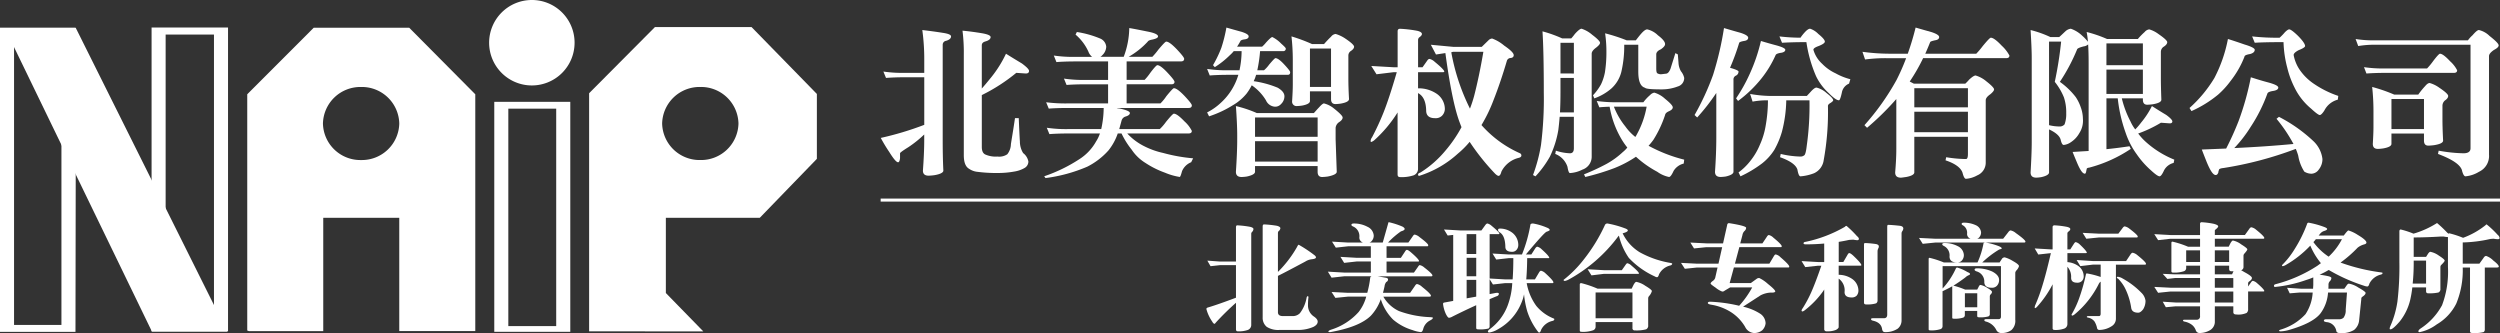 <svg xmlns="http://www.w3.org/2000/svg" width="471.27" height="62.78" viewBox="0 0 471.27 62.78">
  <rect x="0" y="0" width="471.27" height="62.78" fill="#333333" stroke="none"/>
  <g id="logo_D_white" transform="translate(-1288.658 -559.715)">
    <g id="Group_168018" data-name="Group 168018" transform="translate(1288.658 559.715)">
      <g id="Group_168017" data-name="Group 168017" transform="translate(0 5.096)">
        <g id="Group_168016" data-name="Group 168016">
          <path id="Subtraction_1" data-name="Subtraction 1" d="M14.327,57.2H.32L0,57.075V12.546L12.536,0l18,.008,12.45,12.538V57.183H28.656V35.828H14.327V57.2Zm7.132-46.026a7.051,7.051,0,0,0-7.189,6.887,7.049,7.049,0,0,0,7.189,6.883,7.052,7.052,0,0,0,7.2-6.883A7.054,7.054,0,0,0,21.459,11.172Z" transform="translate(46.608 0.129)" fill="#fff"/>
          <path id="Path_98908" data-name="Path 98908" d="M1370.365,619.9V576.547h14.329V619.9Zm2.648-1.077h9.027v-40.99h-9.027v40.99Z" transform="translate(-1277.19 -562.446)" fill="#fff"/>
          <path id="Path_98909" data-name="Path 98909" d="M1302.975,564.4l-.089,57.236h-14.228v-57.35h14.228m-11.58,56.034h8.933V567.065h-8.933v53.256Z" transform="translate(-1288.658 -564.169)" fill="#fff"/>
          <path id="Path_98910" data-name="Path 98910" d="M1313.715,621.537V564.264h14.411v57.273Zm13.091-1.325v0Zm-10.441-1.321h9.111v-53.3h-9.111v53.3Z" transform="translate(-1285.141 -564.173)" fill="#fff"/>
          <path id="Path_98911" data-name="Path 98911" d="M1289.469,564.387h13.392l28.516,57.18h-14.192Z" transform="translate(-1288.544 -564.155)" fill="#fff"/>
          <path id="Subtraction_2" data-name="Subtraction 2" d="M21.526,57.374h0L0,57.365V12.48L12.414,0h18.2L42.934,12.613V24.848L32.175,35.958H14.466V50.142l7.058,7.23ZM20.956,11.3a7.052,7.052,0,0,0-7.19,6.887,7.05,7.05,0,0,0,7.19,6.883,7.052,7.052,0,0,0,7.2-6.883A7.054,7.054,0,0,0,20.956,11.3Z" transform="translate(111.053)" fill="#fff"/>
        </g>
      </g>
      <path id="Path_98914" data-name="Path 98914" d="M1385.623,567.749a8.054,8.054,0,1,1-8.05-8.034A8.041,8.041,0,0,1,1385.623,567.749Z" transform="translate(-1277.31 -559.715)" fill="#fff"/>
    </g>
    <g id="Group_168019" data-name="Group 168019" transform="translate(1454.687 564.912)">
      <path id="Path_98915" data-name="Path 98915" d="M1444.675,565.2c1.048.154,1.6.37,1.6.679,0,.371-.308.647-.924.831a.748.748,0,0,0-.648.739v17.937c0,1.97.031,3.882.123,5.793,0,.369-.585.677-1.693.862a10.093,10.093,0,0,1-1.08.093c-.74,0-1.079-.339-1.079-.956.154-2.1.247-4.038.247-5.793v-1.018a21.3,21.3,0,0,1-2.959,2.374c-1.079.677-1.6,1.047-1.6,1.17v.924c-.062.526-.185.771-.37.771q-.462,0-1.664-1.94a29.316,29.316,0,0,1-1.6-2.65,57.762,57.762,0,0,0,8.2-2.465v-8.968h-3.729c-1.449,0-2.62.06-3.483.123l-.493-1.2a24.418,24.418,0,0,0,3.975.247h3.729v-2.281a40.275,40.275,0,0,0-.369-5.793C1441.869,564.8,1443.135,564.956,1444.675,565.2Zm7.4,11.742v9.768c0,.8.246,1.294.77,1.479a4.829,4.829,0,0,0,2.187.339,2.694,2.694,0,0,0,1.85-.432,3.167,3.167,0,0,0,.679-1.911c.185-1.169.462-2.8.771-4.9h.708c.092,2.094.154,3.575.215,4.374a4.134,4.134,0,0,0,.616,2.218,2.589,2.589,0,0,1,.986,1.6,1.412,1.412,0,0,1-.708,1.2,5.573,5.573,0,0,1-1.942.677,17.166,17.166,0,0,1-3.175.276,27.248,27.248,0,0,1-3.7-.213,3.4,3.4,0,0,1-1.664-.586c-.678-.4-.986-1.265-.986-2.559V569.393a33.314,33.314,0,0,0-.246-4.593c1.017.094,2.25.247,3.729.495,1.048.185,1.57.43,1.57.708,0,.369-.338.645-.985.83-.462.125-.677.373-.677.742v8.134q.739-.833,1.478-1.755a22.091,22.091,0,0,0,3.083-4.809c1.078.678,2.095,1.293,3.02,1.848.862.648,1.325,1.11,1.325,1.388,0,.338-.215.491-.617.491l-1.787-.122A33.135,33.135,0,0,1,1452.071,576.944Z" transform="translate(-1433.026 -564.215)" fill="#fff"/>
      <path id="Path_98916" data-name="Path 98916" d="M1470.657,566.355a1.829,1.829,0,0,1,1.079,1.511,2.277,2.277,0,0,1-.74,1.6,1.076,1.076,0,0,1-.37.307h4.406a15.973,15.973,0,0,0,1.048-5.424c1.419.247,2.589.493,3.513.677,1.263.247,1.91.555,1.91.9,0,.245-.34.43-1.016.584-.523.094-.834.217-.925.4a14.993,14.993,0,0,1-3.606,2.866h4.468a12.815,12.815,0,0,0,1.14-1.356c.832-.984,1.325-1.51,1.479-1.51.432,0,1.079.494,2,1.449.924.984,1.384,1.57,1.384,1.787,0,.338-.214.491-.616.491h-10.23v3.484h3.389a10.113,10.113,0,0,0,1.048-1.294c.74-.986,1.2-1.479,1.356-1.479.4,0,1.048.493,1.911,1.416s1.325,1.511,1.325,1.727c0,.308-.217.463-.586.463h-8.443v3.6h6.378a8.444,8.444,0,0,0,1.109-1.354c.8-.986,1.294-1.51,1.417-1.51.431,0,1.08.492,2,1.447.925.988,1.387,1.57,1.387,1.787,0,.341-.216.494-.616.494h-13.56a1.59,1.59,0,0,0,.523.091c1.294.279,1.974.555,1.974.864,0,.276-.278.493-.771.647a1.1,1.1,0,0,0-.8.8c-.154.586-.308,1.108-.431,1.573h7.643a8.99,8.99,0,0,0,1.17-1.357c.833-1.017,1.326-1.541,1.479-1.541.431,0,1.08.492,2,1.447a6.057,6.057,0,0,1,1.387,1.789c0,.338-.216.492-.616.492h-11.557a11.051,11.051,0,0,0,3.267,2.435,14.7,14.7,0,0,0,3.483,1.234,31.561,31.561,0,0,0,5.67,1.016l-.37.739a3.108,3.108,0,0,0-1.725,1.695c-.185.709-.34,1.079-.431,1.079a12,12,0,0,1-2.775-.8,17.277,17.277,0,0,1-3.7-1.85,8.366,8.366,0,0,1-2.587-2.5,15.321,15.321,0,0,1-1.911-3.052h-.708a10.564,10.564,0,0,1-1.757,3.206,13.467,13.467,0,0,1-3.975,3.052,29.262,29.262,0,0,1-7.889,2.155l-.245-.339a29.237,29.237,0,0,0,6.594-3.2,9.388,9.388,0,0,0,3.2-3.39,6.5,6.5,0,0,0,.709-1.479h-5.794c-1.787,0-3.019.063-3.728.123l-.494-1.2a24.621,24.621,0,0,0,4.221.247h6.041a18.628,18.628,0,0,0,.463-3.976h-6.626c-1.786,0-3.02.06-3.729.123l-.492-1.2a28.855,28.855,0,0,0,4.22.216h7.458v-3.6h-4.1c-1.755,0-2.989.06-3.728.123l-.493-1.2a24.822,24.822,0,0,0,4.22.247h4.1v-3.484h-6.01c-1.787,0-3.019.063-3.728.125l-.494-1.234a24.641,24.641,0,0,0,4.222.246h2.991a2.29,2.29,0,0,1-.68-.955,9.112,9.112,0,0,0-2.435-3.236l.247-.493A18.744,18.744,0,0,1,1470.657,566.355Z" transform="translate(-1429.232 -564.261)" fill="#fff"/>
      <path id="Path_98917" data-name="Path 98917" d="M1493.48,565.074c.862.278,1.325.554,1.325.863s-.248.493-.74.555-.739.185-.8.307a10.9,10.9,0,0,1-.647,1.079h4.715a5.686,5.686,0,0,0,.739-.771c.616-.677,1.017-1.047,1.2-1.047a6.051,6.051,0,0,1,1.664,1.232c.554.494.865.8.865.924a.441.441,0,0,1-.495.495h-4.345a26.85,26.85,0,0,1-.525,3.606h1.265a5.9,5.9,0,0,0,.956-1.049c.677-.8,1.079-1.232,1.2-1.232q.556,0,1.664,1.2c.74.8,1.109,1.265,1.109,1.449,0,.339-.154.493-.461.493h-5.948c-.092.247-.155.463-.217.648-.092.214-.185.4-.245.555a18.548,18.548,0,0,1,4.529,1.231c.831.492,1.264,1.017,1.264,1.632a2.026,2.026,0,0,1-.648,1.451,1.451,1.451,0,0,1-1.14.493,1.978,1.978,0,0,1-1.695-1.2,9.13,9.13,0,0,0-2.681-2.833,10.331,10.331,0,0,1-.954,1.538,9.406,9.406,0,0,1-2.559,2.189,20.408,20.408,0,0,1-4.528,2.124l-.372-.739a11,11,0,0,0,2.59-1.818,11.55,11.55,0,0,0,3.3-5.27H1491.2c-1.756,0-2.989.063-3.729.123l-.494-1.233a24.747,24.747,0,0,0,4.223.247h1.879a17.648,17.648,0,0,0,.4-3.606H1492a6.115,6.115,0,0,1-.74.771,16.281,16.281,0,0,1-2.835,2.25l-.339-.371a22.123,22.123,0,0,0,1.57-3.267,27.373,27.373,0,0,0,.956-3.821C1491.6,564.55,1492.556,564.826,1493.48,565.074Zm2.866,15.316H1507.1c.34-.37.647-.739.956-1.049.431-.492.77-.771.954-.771a4.872,4.872,0,0,1,1.879.956c1.08.864,1.634,1.42,1.634,1.7q0,.464-.74.924a1.482,1.482,0,0,0-.584,1.018v2.155l.214,6.134c0,.371-.585.677-1.695.894a9.515,9.515,0,0,1-1.048.091c-.586,0-.862-.339-.862-.985v-1.08h-11.8v1.08c0,.371-.525.677-1.539.894a8.754,8.754,0,0,1-.986.091c-.74,0-1.079-.339-1.079-.985.154-2.311.246-4.345.246-6.134v-.708c0-1.51-.092-3.358-.246-5.545A21.992,21.992,0,0,1,1496.346,580.39Zm11.464,4.468v-3.637h-11.8v3.637Zm0,4.685v-3.853h-11.8v3.853Zm-1.049-22.157h2.25c.463-.523.894-.986,1.325-1.388a1.266,1.266,0,0,1,.864-.523,6.57,6.57,0,0,1,1.817.862c1.109.741,1.664,1.265,1.664,1.542s-.216.554-.647.832a1.023,1.023,0,0,0-.431.831v4.345c0,.956.031,2.25.123,3.853,0,.4-.523.677-1.541.862a8.608,8.608,0,0,1-.985.093c-.586,0-.864-.31-.864-.956v-1.45h-3.974v1.82c0,.4-.494.677-1.449.862a7.705,7.705,0,0,1-.956.094.838.838,0,0,1-.955-.956c.063-1.049.125-2.1.125-3.143v-4.686a40.133,40.133,0,0,0-.248-4.344A31.805,31.805,0,0,1,1506.761,567.385Zm3.575,8.074v-7.243h-3.974v7.243Z" transform="translate(-1425.454 -564.272)" fill="#fff"/>
      <path id="Path_98918" data-name="Path 98918" d="M1514.128,571.484l4.215.241h.753v-6.773c0-.322.152-.481.452-.481a23.617,23.617,0,0,1,3.281.39c.561.143.843.342.843.6,0,.2-.181.421-.542.661a.732.732,0,0,0-.18.542v5.057h.843l.872-1.234c.141-.22.291-.332.452-.332a2.164,2.164,0,0,1,.965.542q1.8,1.476,1.805,1.837c0,.08-.081.12-.241.12h-4.7v3.04h.091a6.08,6.08,0,0,1,3.461,1.054,3.522,3.522,0,0,1,1.5,2.8,1.86,1.86,0,0,1-.542,1.323,1.682,1.682,0,0,1-1.294.453q-1.686,0-1.687-1.446-.06-2.525-1.534-3.281v14.268a1.3,1.3,0,0,1-.843,1.236,7.126,7.126,0,0,1-2.559.329c-.3,0-.452-.169-.452-.512V580.244a24.447,24.447,0,0,1-4.425,5.267,1.889,1.889,0,0,1-.543.3q-.06,0-.12-.12a1.244,1.244,0,0,1,.271-.753,49.226,49.226,0,0,0,2.136-4.606q1.086-2.71,2.529-7.676h-.6l-3.221.392Zm11.228-4,4.185.392h5.418l1.264-1.234a1.059,1.059,0,0,1,.693-.332,7.535,7.535,0,0,1,2.258,1.325q1.8,1.233,1.805,1.806c0,.32-.2.5-.6.542a.744.744,0,0,0-.692.54q-1.2,4.066-2.528,7.435a28.647,28.647,0,0,1-2.258,4.666,21.013,21.013,0,0,0,7.224,5.3.463.463,0,0,1,.3.421q0,.332-.481.453a4.963,4.963,0,0,0-3.281,2.587q-.21.813-.542.813c-.141,0-.351-.131-.632-.391a43.1,43.1,0,0,1-4.817-6.021,16.5,16.5,0,0,1-2.228,2.227,19.385,19.385,0,0,1-7.283,4.185c-.141,0-.211-.089-.211-.271,0-.14.151-.26.452-.36a19.689,19.689,0,0,0,4.727-4.154,25.018,25.018,0,0,0,3.008-4.395c-.1-.239-.19-.472-.27-.692q-1.475-3.732-2.77-13.275l-1.774.273Zm3.853,1.415a39.414,39.414,0,0,0,3.522,10.626q.452-1.174.782-2.376.963-3.736,1.746-8.338h-5.719Z" transform="translate(-1421.66 -564.244)" fill="#fff"/>
      <path id="Path_98919" data-name="Path 98919" d="M1546.334,566.281h1.725a9.3,9.3,0,0,0,.68-.834c.585-.648,1.015-.986,1.262-.986a5.768,5.768,0,0,1,2,1.14c.986.739,1.48,1.262,1.48,1.51s-.246.523-.709.893c-.585.432-.862.8-.862,1.172v19.506a2.567,2.567,0,0,1-1.757,2.343,5.847,5.847,0,0,1-2.341.645c-.185,0-.34-.4-.463-1.169a3.907,3.907,0,0,0-2.311-2.435l.124-.617a9.386,9.386,0,0,0,2.65.493c.493,0,.739-.308.739-.956v-5.916h-2.681c-.063.862-.154,1.7-.247,2.467a18.578,18.578,0,0,1-1.6,5.053,18.856,18.856,0,0,1-2.713,3.7l-.461-.246a30.337,30.337,0,0,0,1.51-5.7,69.244,69.244,0,0,0,.524-9.831c0-5.361-.092-9.214-.248-11.554A24.154,24.154,0,0,1,1546.334,566.281Zm2.219,13.958v-6.5h-2.527v2.772c0,1.357-.032,2.589-.091,3.729Zm0-7.335v-5.793h-2.527V572.9Zm8.043,5.424h5.054a7.976,7.976,0,0,1,1.262-1.354,1.457,1.457,0,0,1,.8-.464,5.069,5.069,0,0,1,2,1.14c.987.8,1.48,1.326,1.48,1.633s-.277.554-.8.771c-.4.185-.617.432-.648.678a21.369,21.369,0,0,1-2.187,4.653,12.07,12.07,0,0,1-.925,1.14,28.235,28.235,0,0,0,6.718,2.619l-.092.74a3.073,3.073,0,0,0-1.91,1.388c-.34.739-.617,1.138-.864,1.138a5.822,5.822,0,0,1-2.218-.985,19.448,19.448,0,0,1-3.944-2.772c-.062-.032-.062-.063-.062-.063a21.183,21.183,0,0,1-4.1,2.156,44.121,44.121,0,0,1-5.454,1.664l-.246-.493a41.5,41.5,0,0,0,4.191-1.942,15.308,15.308,0,0,0,3.113-2.25,5.657,5.657,0,0,0,.862-.862,13.552,13.552,0,0,1-1.232-1.817,17.861,17.861,0,0,1-2.1-5.886c-.8.031-1.448.062-1.942.122l-.491-1.2A26.093,26.093,0,0,0,1556.6,578.328Zm1.911-11.677h1.725c.4-.526.74-.956,1.016-1.265.464-.523.834-.8,1.14-.8a4.218,4.218,0,0,1,2,1.11c.894.677,1.356,1.232,1.356,1.664,0,.308-.277.617-.8.986-.585.245-.862.586-.862.956v2.648c0,.495.062.8.185.9a1.266,1.266,0,0,0,.832.185l.77-.093q.554,0,.925-1.016c.215-.71.525-1.666.894-2.867l.462.248.123,1.539a3.571,3.571,0,0,0,.462,1.634,2.963,2.963,0,0,1,.617,1.263,1.651,1.651,0,0,1-1.2,1.6,8.383,8.383,0,0,1-3.051.554c-1.911,0-2.959-.091-3.145-.307-.862-.247-1.262-1.263-1.262-3.052v-5.054h-2.65a21.231,21.231,0,0,1-.555,5.148,6.292,6.292,0,0,1-1.817,3.052,9.975,9.975,0,0,1-3.268,1.909l-.245-.584a10.23,10.23,0,0,0,1.51-2.065,9.365,9.365,0,0,0,.739-2.281,24.412,24.412,0,0,0,.277-3.728,23.8,23.8,0,0,0-.245-3.606A32.983,32.983,0,0,1,1558.507,566.65Zm-.248,16.239a9.467,9.467,0,0,0,1.881,1.974,4.663,4.663,0,0,0,.308-.526,16.922,16.922,0,0,0,1.819-5.176H1556.1A13.7,13.7,0,0,0,1558.26,582.889Z" transform="translate(-1417.893 -564.245)" fill="#fff"/>
      <path id="Path_98920" data-name="Path 98920" d="M1576.214,565.247c.956.309,1.448.617,1.448.924,0,.339-.276.555-.8.617-.525.091-.833.217-.894.339a43.2,43.2,0,0,1-1.727,4.715c.216.063.432.122.617.185.648.217.986.4.986.523a.85.85,0,0,1-.554.8.79.79,0,0,0-.4.771v17.319c0,.371-.493.677-1.447.894a8.412,8.412,0,0,1-.956.091c-.74,0-1.079-.339-1.079-.985.154-2.188.245-4.376.245-6.595v-8.258a39.1,39.1,0,0,1-3.606,4.622l-.491-.462a48.25,48.25,0,0,0,3.482-7.55,59.92,59.92,0,0,0,2.065-8.845C1574.15,564.661,1575.2,564.971,1576.214,565.247Zm6.781,2.374q1.663.46,1.664.83c0,.308-.339.523-.956.586-.493.094-.771.216-.863.4a20.223,20.223,0,0,1-2.743,4.5,23.546,23.546,0,0,1-4.346,4.16l-.369-.494a30.321,30.321,0,0,0,2.619-4.713,32.42,32.42,0,0,0,2.064-6.1C1581.175,567.126,1582.161,567.4,1582.994,567.621Zm-1.479,9.521h7.209c.31-.338.586-.617.8-.864.432-.461.771-.707,1.017-.707a4.422,4.422,0,0,1,1.879,1.017c.832.645,1.265,1.11,1.265,1.386,0,.124-.185.278-.494.494-.34.186-.494.371-.494.586a50.664,50.664,0,0,1-.8,10.2,3.152,3.152,0,0,1-1.817,2.465,8.986,8.986,0,0,1-2.558.585c-.246,0-.431-.432-.585-1.294-.309-.893-1.388-1.632-3.267-2.312l.123-.615a17.477,17.477,0,0,0,3.729.493,1.053,1.053,0,0,0,.677-.217c.185-.062.369-.645.494-1.757a54.417,54.417,0,0,0,.524-8.628h-4.377a24.869,24.869,0,0,1-.833,5.98,16.128,16.128,0,0,1-1.416,3.358,10.153,10.153,0,0,1-2.312,2.557,22.057,22.057,0,0,1-4.068,2.435l-.369-.739a11.093,11.093,0,0,0,2.219-2.156,12.515,12.515,0,0,0,1.817-3.082,14.3,14.3,0,0,0,1.049-3.39,28.165,28.165,0,0,0,.462-4.962,14.483,14.483,0,0,0-2.9.247l-.463-1.448A23.329,23.329,0,0,0,1581.515,577.142Zm6.008-10.971a8.6,8.6,0,0,1,.8-1.015c.4-.432.739-.68,1.016-.68a3.854,3.854,0,0,1,1.542.986c.8.649,1.232,1.14,1.232,1.448,0,.247-.4.526-1.171.832-.677.247-.985.461-.985.708a5.675,5.675,0,0,0,1.664,2.651,8.36,8.36,0,0,0,2.527,1.788,11.451,11.451,0,0,0,2.774,1.109l-.247.83a2.243,2.243,0,0,0-1.357,1.695c-.215.988-.4,1.448-.554,1.448-.37,0-1.017-.43-1.911-1.355a10.229,10.229,0,0,1-2.4-3.2,25.318,25.318,0,0,1-1.818-6.41c-2.127,0-3.668.062-4.592.122l-.493-1.2A35.344,35.344,0,0,0,1587.524,566.171Z" transform="translate(-1414.145 -564.261)" fill="#fff"/>
      <path id="Path_98921" data-name="Path 98921" d="M1600.368,569.2h3.481a51.434,51.434,0,0,0,1.48-4.931c1.048.309,2.034.585,3.019.863.925.308,1.418.617,1.418.925,0,.339-.278.554-.8.617-.523.122-.831.213-.893.339-.309.77-.617,1.51-.925,2.187h9.614a15.321,15.321,0,0,0,1.2-1.417c.863-1.048,1.388-1.6,1.54-1.6.432,0,1.14.523,2.065,1.511a7,7,0,0,1,1.447,1.849c0,.34-.214.494-.616.494h-15.654a34.615,34.615,0,0,1-2.527,4.406l.77.4h9.707a7.293,7.293,0,0,0,.71-.739c.554-.523.985-.8,1.232-.8a5.487,5.487,0,0,1,2.034,1.108c.955.742,1.448,1.266,1.448,1.51s-.246.526-.678.9c-.616.429-.893.8-.893,1.169v11.8a2.59,2.59,0,0,1-1.6,2.341,5.063,5.063,0,0,1-2.127.649c-.247,0-.462-.4-.647-1.14-.309-.925-1.357-1.727-3.205-2.343l.123-.586a23.865,23.865,0,0,0,3.729.341c.247,0,.37-.31.37-.956v-3.236h-10.107v6.718c0,.37-.525.677-1.542.862-.462.062-.8.124-.987.124-.739,0-1.078-.339-1.078-.986.122-1.479.215-2.927.215-4.437v-9.4a51.353,51.353,0,0,1-5.517,5.424l-.491-.495a46.287,46.287,0,0,0,6.039-8.5,39.546,39.546,0,0,0,1.818-4.129H1599.9a29.5,29.5,0,0,0-4.1.245l-.492-1.447A38.272,38.272,0,0,0,1600.368,569.2Zm14.822,10.107v-3.6h-10.107v3.6Zm0,4.683v-3.85h-10.107v3.85Z" transform="translate(-1410.249 -564.272)" fill="#fff"/>
      <path id="Path_98922" data-name="Path 98922" d="M1632.838,565.786a7.961,7.961,0,0,1,1.079,1.14,18.2,18.2,0,0,0-.247-1.848,24.044,24.044,0,0,1,3.853,1.325h5.793a13.142,13.142,0,0,1,1.294-1.325,1.329,1.329,0,0,1,.862-.493,5.433,5.433,0,0,1,1.757.893c1.078.74,1.632,1.263,1.632,1.511,0,.307-.245.617-.708.893a1.172,1.172,0,0,0-.491.925v5.053q0,1.48.091,3.976c0,.4-.523.676-1.571.861a9.769,9.769,0,0,1-1.079.093c-.556,0-.831-.307-.831-.954v-.247H1640.3a18.864,18.864,0,0,0,1.632,4.345,7.186,7.186,0,0,0,.9,1.51,12.208,12.208,0,0,0,1.109-1.293,15.927,15.927,0,0,0,2.034-3.112q1.434.922,2.681,1.664c.77.555,1.17.986,1.17,1.232s-.185.369-.491.369l-1.664-.122a23.417,23.417,0,0,1-4.284,2.033,10.811,10.811,0,0,0,1.6,1.727,18.141,18.141,0,0,0,5.207,3.2l-.122.617a2.788,2.788,0,0,0-1.819,1.417q-.508,1.109-.831,1.108c-.277,0-.8-.369-1.573-1.078a16.594,16.594,0,0,1-2.741-3.082,14.793,14.793,0,0,1-2.065-3.976,28.007,28.007,0,0,1-1.51-6.563H1637.4v9.584q2.265-.231,4.345-.554l.247.494a25.751,25.751,0,0,1-7.858,3.544c-.309.031-.463.122-.463.307a3.178,3.178,0,0,0-.091.432c-.063.247-.124.4-.247.4-.432,0-.924-.74-1.51-2.159-.154-.37-.432-1.016-.8-1.94l3.02-.185V570.964c0-1.356-.031-2.559-.091-3.543a1.5,1.5,0,0,1-.833.37c-.74.185-1.14.37-1.232.523a34.882,34.882,0,0,1-3.267,6.162,14.08,14.08,0,0,1,2.989,2.867,8.116,8.116,0,0,1,.956,1.94,6.535,6.535,0,0,1,.4,2.159,4.288,4.288,0,0,1-.679,2.71,4.812,4.812,0,0,1-1.54,1.667,2.912,2.912,0,0,1-1.388.554c-.246,0-.431-.31-.586-.988-.185-.707-.924-1.356-2.187-1.942v8.106c0,.37-.493.677-1.479.893a7.345,7.345,0,0,1-.924.094c-.74,0-1.079-.339-1.079-.986.123-2.156.214-4.1.214-5.762V570.009c0-1.449-.091-3.2-.214-5.3a20.418,20.418,0,0,1,3.728,1.325h1.665c.493-.432.893-.834,1.232-1.14a1.8,1.8,0,0,1,.956-.432A5.834,5.834,0,0,1,1632.838,565.786Zm-6.256,16.856a8.371,8.371,0,0,0,1.911.247,1.2,1.2,0,0,0,1.016-.4,5.708,5.708,0,0,0,.309-2.126,8.852,8.852,0,0,0-.432-2.96,11.734,11.734,0,0,0-1.725-2.926,70.185,70.185,0,0,0,1.2-7.581h-2.281Zm10.816-11.308h6.873v-4.1H1637.4Zm0,5.424h6.873v-4.592H1637.4Z" transform="translate(-1406.349 -564.245)" fill="#fff"/>
      <path id="Path_98923" data-name="Path 98923" d="M1659.79,567.435c1.232.369,1.879.711,1.879.986,0,.371-.308.649-.894.8-.709.123-1.048.277-1.048.523a17.924,17.924,0,0,1-2.619,4.561,15.982,15.982,0,0,1-2.372,2.589,21.89,21.89,0,0,1-4.994,3.082l-.369-.586a24.474,24.474,0,0,0,4.683-5.639,26.639,26.639,0,0,0,2.56-7.366C1657.663,566.7,1658.71,567.065,1659.79,567.435Zm4.468,7.15c1.233.34,1.848.648,1.848.956,0,.338-.369.554-1.047.648-.554.091-.894.245-.986.43a29.81,29.81,0,0,1-3.143,6.287,24.956,24.956,0,0,1-3.114,4.039c3.944-.186,7.644-.433,11.156-.771a28.37,28.37,0,0,0-3.2-4.746l.462-.371a28.409,28.409,0,0,1,6.441,4.531,5.513,5.513,0,0,1,1.757,3.421,3.121,3.121,0,0,1-.678,1.971,1.749,1.749,0,0,1-1.387.8,2.579,2.579,0,0,1-1.356-.4,7.9,7.9,0,0,1-1.14-2.989,10.726,10.726,0,0,0-.461-1.294,68.17,68.17,0,0,1-13.623,3.606c-.586.06-.862.185-.862.369a1.6,1.6,0,0,0-.123.493c-.123.308-.277.462-.494.462-.491,0-1.047-.862-1.725-2.526-.185-.464-.493-1.234-.894-2.281l4.592-.185a54.8,54.8,0,0,0,2.341-5.177,52.078,52.078,0,0,0,2.313-8.258C1662.193,574,1663.3,574.339,1664.258,574.584Zm2.1-8.444a10.1,10.1,0,0,0,.986-1.015q.554-.556.83-.555c.247,0,.8.4,1.6,1.17.924.924,1.386,1.6,1.386,1.973,0,.185-.4.461-1.2.771-.649.339-.956.645-.956.925a7.282,7.282,0,0,0,1.355,3.08,9.984,9.984,0,0,0,2.559,2.405,18.55,18.55,0,0,0,4.5,2.218l-.092.709a3.961,3.961,0,0,0-2.527,2.033c-.37.585-.678.863-.863.863-.214,0-.77-.4-1.633-1.2a11.956,11.956,0,0,1-3.143-4.007,17.1,17.1,0,0,1-1.357-3.7,21.066,21.066,0,0,1-.708-4.837c-2.867,0-4.683.062-5.423.122l-.493-1.2A41.391,41.391,0,0,0,1666.354,566.14Z" transform="translate(-1402.662 -564.23)" fill="#fff"/>
      <path id="Path_98924" data-name="Path 98924" d="M1680.564,566.62h17.442a5.3,5.3,0,0,1,.863-.956c.557-.648.956-.986,1.2-.986a4.212,4.212,0,0,1,2,1.109c1.14.894,1.724,1.479,1.724,1.789,0,.276-.307.554-.893.862-.616.431-.924.8-.924,1.171V588.16a3.277,3.277,0,0,1-1.88,3.235,5.9,5.9,0,0,1-2.557.862c-.247,0-.494-.4-.679-1.2-.37-1.048-1.879-2.036-4.5-3.02l.124-.617a28.746,28.746,0,0,0,4.684.493c.862,0,1.324-.308,1.324-.956V567.45h-17.935a18.7,18.7,0,0,0-3.235.247l-.493-1.325A21.064,21.064,0,0,0,1680.564,566.62Zm2.035,5.3h7.7a11.779,11.779,0,0,0,1.079-1.293c.739-.985,1.2-1.479,1.355-1.479.4,0,1.049.494,1.911,1.419a5.878,5.878,0,0,1,1.325,1.695c0,.339-.216.493-.617.493H1682.6c-1.756,0-2.989.063-3.729.122l-.462-1.2A24.3,24.3,0,0,0,1682.6,571.918Zm1.51,4.932h4.53a14.672,14.672,0,0,1,1.294-1.6c.309-.37.586-.585.863-.585a5.755,5.755,0,0,1,1.819.893c1.11.739,1.664,1.262,1.664,1.541,0,.308-.216.586-.617.862a1.336,1.336,0,0,0-.462.925v2.528c0,.986.032,2.372.123,4.1,0,.4-.554.677-1.664.862a10.778,10.778,0,0,1-1.11.094c-.554,0-.832-.307-.832-.956v-1.325h-6.132v1.942c0,.4-.523.677-1.542.862a8.585,8.585,0,0,1-.985.093c-.678,0-.985-.309-.985-.956.061-1.078.122-2.158.122-3.267v-3.02a41.911,41.911,0,0,0-.246-4.437A30.134,30.134,0,0,1,1684.108,576.85Zm5.608,6.5v-5.671h-6.132v5.671Z" transform="translate(-1398.807 -564.215)" fill="#fff"/>
    </g>
    <g id="Group_168020" data-name="Group 168020" transform="translate(1516.076 601.605)">
      <path id="Path_98925" data-name="Path 98925" d="M1492.677,596.984a17.941,17.941,0,0,1,2.439.285c.406.1.61.238.61.412a.821.821,0,0,1-.283.568.528.528,0,0,0-.132.392v17.1a1,1,0,0,1-.631.958,5.064,5.064,0,0,1-1.917.262c-.218,0-.327-.124-.327-.372V611.58a49.815,49.815,0,0,0-3.833,3.768c-.088.132-.153.2-.2.2-.146,0-.3-.145-.458-.437a7.44,7.44,0,0,1-1.089-2.351c0-.161.137-.267.414-.327q1.873-.564,5.162-1.806v-6.143h-2.963l-1.829.2-.609-1.047,2.438.176h2.963v-6.448C1492.436,597.109,1492.516,596.984,1492.677,596.984Zm5.054-.174a19.615,19.615,0,0,1,2.438.261c.421.119.633.269.633.458a.765.765,0,0,1-.328.544.571.571,0,0,0-.131.414v7.277a21.578,21.578,0,0,0,3.616-4.728c.116-.261.218-.392.306-.392a24.789,24.789,0,0,1,2.875,1.9c.246.176.371.334.371.479q0,.263-.741.349a2.828,2.828,0,0,0-1.263.437q-3.9,2.089-5.162,2.7v6.863q0,.718.958.72h1.83a1.877,1.877,0,0,0,1.35-.546,6.6,6.6,0,0,0,1.265-2.94c.058-.173.115-.26.173-.26a.154.154,0,0,1,.175.173,11.618,11.618,0,0,0-.088,1.481,2.512,2.512,0,0,0,1.155,2.2q.676.477.675.935c0,.379-.262.7-.785.98a7.184,7.184,0,0,1-3.049.588h-3.375a3.987,3.987,0,0,1-2.4-.588,2.186,2.186,0,0,1-.763-1.786V597.181C1497.468,596.935,1497.555,596.81,1497.731,596.81Z" transform="translate(-1486.86 -596.396)" fill="#fff"/>
      <path id="Path_98926" data-name="Path 98926" d="M1511.837,596.688a5.373,5.373,0,0,1,2.592.633,1.961,1.961,0,0,1,1.154,1.633,1.5,1.5,0,0,1-.391,1.043.78.78,0,0,1-.437.285h2.528l1.023-3.616c.015-.145.066-.219.153-.219a14.967,14.967,0,0,1,2.5.806q.458.241.458.479c-.03.176-.262.32-.7.437a15.226,15.226,0,0,0-2.438,2.113h3.833l.806-1.155c.145-.232.275-.348.392-.348a2.077,2.077,0,0,1,.913.479q1.635,1.22,1.634,1.526c0,.129-.058.2-.173.2H1518v2.178h2.7l.763-1.156q.2-.347.371-.347c.16,0,.428.166.806.5.986.855,1.481,1.395,1.481,1.61,0,.061-.059.089-.176.089H1518v2.089h5.161l.764-1.089c.129-.216.246-.325.348-.325a1.922,1.922,0,0,1,.849.456q1.524,1.177,1.525,1.481c0,.116-.065.174-.2.174h-10.172c.376.058.893.147,1.545.262.306.042.46.152.46.325a.505.505,0,0,1-.327.481,1.534,1.534,0,0,0-.328.8c-.087.423-.188.836-.3,1.243h5.12l.892-1.285c.146-.247.284-.369.415-.369a1.978,1.978,0,0,1,.936.521q1.676,1.329,1.677,1.678c0,.117-.088.176-.261.176h-8.713a6.6,6.6,0,0,0,2.963,2.722,19.13,19.13,0,0,0,5.576,1.133c.536.014.805.058.805.129,0,.161-.188.334-.566.523a2.5,2.5,0,0,0-1.242,1.526c-.1.434-.262.652-.479.652a6.18,6.18,0,0,1-1.524-.37,10.041,10.041,0,0,1-3.7-2,9.5,9.5,0,0,1-2.308-3.833,8.937,8.937,0,0,1-1.874,3.113q-2.136,2.116-7.645,3.094a.859.859,0,0,1-.371-.064c0-.147.165-.276.5-.392a11.613,11.613,0,0,0,5.208-3.334,8.063,8.063,0,0,0,1.436-2.9h-3.484l-2.331.238-.719-1.112,3.05.154h3.68a18.761,18.761,0,0,0,.546-2.767.373.373,0,0,1,.26-.349h-5.162l-2.374.262-.7-1.134,3.072.173h5.032v-2.089h-2.7l-2.332.261-.7-1.134,3.029.176h2.7V600.98h-4.249l-2.351.26-.72-1.134,3.071.176h2.789a.974.974,0,0,1-.7-1.046,1.975,1.975,0,0,0-1.131-1.96c-.247-.1-.371-.21-.371-.327C1511.38,596.774,1511.533,596.688,1511.837,596.688Z" transform="translate(-1484.042 -596.447)" fill="#fff"/>
      <path id="Path_98927" data-name="Path 98927" d="M1526.155,597.789l3.027.177h4.03l.741-1.025c.145-.189.275-.283.391-.283a1.778,1.778,0,0,1,.785.434q1.457,1.2,1.46,1.484c0,.058-.051.087-.154.087h-1.676v8.363l2.963.173h1.372q.133-1.784.131-4.006h-.894l-2.329.26-.7-1.131,3.027.173h2.528a27.159,27.159,0,0,0,1.591-5.619c.029-.145.2-.219.5-.219a11.8,11.8,0,0,1,2.57.762c.377.145.567.3.567.458q0,.132-.567.326-.412.087-3.921,4.291h1.024l.741-1.153c.145-.205.275-.306.391-.306a1.749,1.749,0,0,1,.785.456q1.457,1.307,1.46,1.635c0,.042-.058.065-.175.065h-3.985q-.024,2.265-.176,4.006h1.634l.762-1.285q.2-.347.393-.347a1.793,1.793,0,0,1,.827.479q1.5,1.372,1.5,1.7a.134.134,0,0,1-.153.152h-4.879a10.383,10.383,0,0,0,1.807,4.291,8.081,8.081,0,0,0,3.268,2.374c.087.03.13.074.13.132,0,.16-.109.267-.326.325a3.137,3.137,0,0,0-2.157,1.676c-.1.35-.232.525-.392.525-.043,0-.1-.043-.173-.13a12.693,12.693,0,0,1-2.048-3.858,17.543,17.543,0,0,1-.609-3.223,8.251,8.251,0,0,1-.567,1.764,9.912,9.912,0,0,1-4.378,4.835,4.474,4.474,0,0,1-1.634.611.3.3,0,0,1-.24-.152.592.592,0,0,1,.218-.392,9.806,9.806,0,0,0,3.55-4.662,13.972,13.972,0,0,0,.828-4.118h-1.307l-2.331.262-.632-1v2.809l.938-.173a2.045,2.045,0,0,1,.479-.065c.218,0,.327.058.327.174,0,.246-.168.414-.5.5-.423.173-.836.35-1.243.523v5.1a.47.47,0,0,1-.218.437,6.555,6.555,0,0,1-1.939.151c-.247,0-.369-.087-.369-.26v-4.292q-2.289,1.045-4.466,2.136a1.693,1.693,0,0,1-.653.238c-.16,0-.364-.245-.61-.739a6.381,6.381,0,0,1-.523-1.874.253.253,0,0,1,.239-.262l1.677-.306V598.814l-1.046.109Zm4.269,4.62h1.809v-3.746h-1.809Zm0,4.2h1.809v-3.484h-1.809Zm0,4.16,1.809-.325v-3.159h-1.809Zm6.251-13.156a3.861,3.861,0,0,1,2.439.851,2.915,2.915,0,0,1,1.047,2.2,1.4,1.4,0,0,1-.327.96,1.067,1.067,0,0,1-.871.37q-1.242,0-1.242-.958-.044-2.092-1.046-2.7a.552.552,0,0,1-.327-.457C1536.348,597.7,1536.457,597.616,1536.675,597.616Z" transform="translate(-1481.369 -596.417)" fill="#fff"/>
      <path id="Path_98928" data-name="Path 98928" d="M1554.181,596.658a18.7,18.7,0,0,1,3.181.871c.435.145.652.292.652.437q0,.26-.827.5c-.058.014-.108.03-.153.042a8.5,8.5,0,0,0,3.224,3.573,18.125,18.125,0,0,0,5.9,2.026c.145.042.218.088.218.13,0,.147-.108.253-.327.327a3.209,3.209,0,0,0-2.155,1.677c-.1.363-.233.545-.392.545a1.028,1.028,0,0,1-.414-.154,15.594,15.594,0,0,1-4.881-3.485,12.406,12.406,0,0,1-1.872-4.2,2.378,2.378,0,0,0-.306.37,28.969,28.969,0,0,1-9.126,7.884,2.623,2.623,0,0,1-.74.285c-.175,0-.262-.066-.262-.2a22.264,22.264,0,0,0,3.922-3.987,31.611,31.611,0,0,0,3.856-6.316A.492.492,0,0,1,1554.181,596.658Zm-4.944,11.239a19.816,19.816,0,0,1,3.072,1.047h6.425l.392-.785q.3-.5.479-.5a4.426,4.426,0,0,1,1.7.739c.829.495,1.242.829,1.242,1a2.361,2.361,0,0,1-.544.96.65.65,0,0,0-.153.412v5.076a.74.74,0,0,1-.392.762,6.91,6.91,0,0,1-2.112.2.4.4,0,0,1-.458-.456v-1.112h-6.949v.871a.708.708,0,0,1-.544.7,5.652,5.652,0,0,1-2.156.263c-.189,0-.283-.088-.283-.263V608.16C1548.953,607.984,1549.047,607.9,1549.236,607.9Zm1.2-2.613,3.049.173h3.4l.718-1.024c.13-.187.239-.284.326-.284a1.618,1.618,0,0,1,.785.46q1.392,1.175,1.394,1.458c0,.058-.057.087-.174.087h-6.447l-2.331.283Zm1.5,9.233h6.949v-4.855h-6.949Z" transform="translate(-1478.573 -596.417)" fill="#fff"/>
      <path id="Path_98929" data-name="Path 98929" d="M1567.074,600.26l3.03.152h3.136l.783-3.485a.334.334,0,0,1,.369-.325q3.16.5,3.2.87a.837.837,0,0,1-.262.566,1.328,1.328,0,0,0-.434.806l-.415,1.568h4.182l.806-1.2q.217-.371.414-.371a1.877,1.877,0,0,1,.85.5q1.569,1.286,1.568,1.612a.153.153,0,0,1-.173.173h-7.82l-.829,3.114h6.493l.805-1.35c.146-.26.276-.392.393-.392a1.789,1.789,0,0,1,.892.523q1.656,1.418,1.656,1.764a.153.153,0,0,1-.173.173h-10.261l-.8,2.941h3.985l1.2-.871a1.069,1.069,0,0,1,.392-.087,6.89,6.89,0,0,1,1.656,1.134q1.372,1.089,1.372,1.414c-.072.131-.255.2-.544.2a4.541,4.541,0,0,0-2.243.523q-2.244,1.461-3.29,2.134a10,10,0,0,1,3.268,1.352,2.223,2.223,0,0,1,.98,1.786,2.165,2.165,0,0,1-.632,1.308,2.379,2.379,0,0,1-1.525.521,2,2,0,0,1-1.7-1.154,8.257,8.257,0,0,0-2.678-2.788,9.946,9.946,0,0,0-3.7-1.395c-.434-.072-.653-.18-.653-.325,0-.161.153-.241.458-.241a28.622,28.622,0,0,1,5.184.7c.1.03.188.051.261.065a17.332,17.332,0,0,0,2.461-3.463h-4.16l-1.024.61a.651.651,0,0,1-.479.173,4.436,4.436,0,0,1-1.242-.739q-.936-.631-.936-.764c0-.129.137-.3.414-.5a1.071,1.071,0,0,0,.479-.7l.414-1.831h-3.835l-2.33.242-.72-1.112,3.049.152h4.009l.7-3.114H1570.1l-2.332.238Z" transform="translate(-1475.849 -596.425)" fill="#fff"/>
      <path id="Path_98930" data-name="Path 98930" d="M1595.032,599.675c-.146,0-.421.016-.828.044q-.98.217-1.959.37v3.792h.87l.762-1.308c.132-.247.247-.369.35-.369q.239,0,.8.521,1.481,1.416,1.483,1.744c0,.072-.067.109-.2.109h-4.073v1.72a4.5,4.5,0,0,1,2.613.828,2.721,2.721,0,0,1,1.111,2.156,1.445,1.445,0,0,1-.347.958,1.273,1.273,0,0,1-.939.327q-1.329,0-1.328-1.025a2.706,2.706,0,0,0-1.11-2.525v9.126c0,.174-.176.355-.523.544a4.17,4.17,0,0,1-1.743.262.406.406,0,0,1-.458-.458v-7.427c-.087.146-.167.269-.238.372a17.071,17.071,0,0,1-3.463,3.57,1.253,1.253,0,0,1-.371.2.267.267,0,0,1-.2-.087.78.78,0,0,1,.2-.5,23.427,23.427,0,0,0,1.611-3q.806-1.808,1.918-5.031h-.656l-2.374.26-.7-1.134,3.07.177h1.2v-3.486q-1.721.154-3.485.152-.37,0-.413-.174c0-.173.129-.276.392-.3a25.01,25.01,0,0,0,7.405-2.832.426.426,0,0,1,.306-.176,19.569,19.569,0,0,1,1.959,1.918q.371.306.371.523c0,.173-.109.26-.327.26A4.377,4.377,0,0,1,1595.032,599.675Zm2.158.633a19.239,19.239,0,0,1,2.134.2c.319.087.48.225.48.414a.7.7,0,0,1-.109.412,1.221,1.221,0,0,0-.13.546v9.236a.615.615,0,0,1-.283.566,5.642,5.642,0,0,1-1.9.2c-.247,0-.372-.115-.372-.349V600.633C1597.015,600.416,1597.073,600.308,1597.19,600.308Zm4.356-3.421c.449,0,1.2.058,2.243.173.421.06.633.234.633.523a1.012,1.012,0,0,1-.2.5.712.712,0,0,0-.132.391v16.382a1.988,1.988,0,0,1-.718,1.59,4.123,4.123,0,0,1-2.439.652q-.436,0-.523-.632-.2-1.177-1.72-1.523c-.234-.058-.35-.154-.35-.283s.116-.177.35-.177h2.069c.422,0,.63-.232.63-.694V597.259C1601.392,597.011,1601.444,596.887,1601.546,596.887Z" transform="translate(-1473.05 -596.385)" fill="#fff"/>
      <path id="Path_98931" data-name="Path 98931" d="M1613.111,596.523a5.276,5.276,0,0,1,2.267.481,1.646,1.646,0,0,1,.98,1.35,1.4,1.4,0,0,1-.371.958.779.779,0,0,1-.392.241h4.923l.936-1.2c.175-.247.334-.37.48-.37a2.211,2.211,0,0,1,.98.5c1.206.855,1.807,1.395,1.807,1.61,0,.119-.086.176-.261.176h-16.729l-2.373.24-.7-1.112,3.071.154h6.665a.935.935,0,0,1-.675-.958,1.6,1.6,0,0,0-.785-1.57c-.16-.072-.238-.159-.238-.261C1612.7,596.6,1612.835,596.523,1613.111,596.523Zm4.118,3.748a12.669,12.669,0,0,1,2.461.675q.566.241.567.434c0,.06-.161.125-.48.2a17.78,17.78,0,0,0-3.2,2.441h3.268l.5-.764a.75.75,0,0,1,.458-.2,5.817,5.817,0,0,1,1.524.677c.785.433,1.177.762,1.177.98a1.92,1.92,0,0,1-.5.827.969.969,0,0,0-.2.391v8.889a2.323,2.323,0,0,1-.741,1.96,3.031,3.031,0,0,1-1.807.544,1.042,1.042,0,0,1-1-.521,3.048,3.048,0,0,0-1.874-1.612c-.276-.058-.414-.154-.414-.283s.117-.2.349-.2h2.331q.457,0,.457-.5v-9.5h-11v4.225a14.131,14.131,0,0,0,2.505-3.79c.087-.116.16-.174.217-.174a7.97,7.97,0,0,1,1.94.85q.5.2.5.349a.246.246,0,0,1-.2.241,2.057,2.057,0,0,0-.7.457q-1.263.936-2.223,1.525a15.855,15.855,0,0,1,2.2.74h2.287l.262-.5c.1-.248.225-.371.371-.371a3.751,3.751,0,0,1,1.349.61q.805.458.806.717a.777.777,0,0,1-.283.481.617.617,0,0,0-.131.306v3.374a.441.441,0,0,1-.327.458,5.47,5.47,0,0,1-1.7.152c-.233,0-.349-.08-.349-.238v-.96h-2.331v.785a.5.5,0,0,1-.413.5,5.176,5.176,0,0,1-1.7.176c-.174,0-.262-.057-.262-.176v-5.815a.333.333,0,0,1,.022-.132c-.175.1-.334.189-.479.263q-1.089.565-1.372.675v6.6a.57.57,0,0,1-.436.568,5.5,5.5,0,0,1-1.9.216c-.188,0-.283-.064-.283-.2V603.386c0-.161.057-.238.174-.238a16.97,16.97,0,0,1,2.679.871h6.36a15.358,15.358,0,0,0,1.134-3.617C1616.865,600.315,1617,600.271,1617.229,600.271Zm-7.777.088a5.291,5.291,0,0,1,2.55.61,1.965,1.965,0,0,1,1.11,1.632,1.54,1.54,0,0,1-.348,1.025,1.116,1.116,0,0,1-.937.392q-1.416,0-1.415-1.134a1.967,1.967,0,0,0-1.046-1.96c-.218-.1-.326-.21-.326-.327C1609.039,600.439,1609.176,600.359,1609.452,600.359Zm3.855,12.109h2.331v-2.635h-2.331Zm2.244-7.339a6.854,6.854,0,0,1,2.919.608c.856.453,1.284.974,1.284,1.57a1.57,1.57,0,0,1-.391,1.089,1.262,1.262,0,0,1-1.024.392c-.916,0-1.373-.372-1.373-1.111a1.981,1.981,0,0,0-1.415-1.96c-.276-.089-.414-.2-.414-.327C1615.138,605.217,1615.276,605.129,1615.552,605.129Z" transform="translate(-1470.327 -596.436)" fill="#fff"/>
      <path id="Path_98932" data-name="Path 98932" d="M1623.781,601.319l3.026.177h.349v-4.161a.329.329,0,0,1,.371-.372,16.206,16.206,0,0,1,2.33.285c.421.1.633.238.633.412s-.123.327-.37.5a.435.435,0,0,0-.175.372V601.5h.545l.7-1.09c.131-.189.239-.285.326-.285a1.675,1.675,0,0,1,.763.437c.886.842,1.33,1.366,1.33,1.568,0,.044-.059.067-.176.067h-3.485v1.7a4.117,4.117,0,0,1,2.048.72,2.422,2.422,0,0,1,1.024,1.96,1.256,1.256,0,0,1-.349.893,1.2,1.2,0,0,1-.893.306q-1.132,0-1.132-.936a2.813,2.813,0,0,0-.7-2.069v10.759a.91.91,0,0,1-.587.894,4.808,4.808,0,0,1-1.83.26.327.327,0,0,1-.371-.369v-8.234a19.505,19.505,0,0,1-2.983,4.292.824.824,0,0,1-.306.2c-.045,0-.073-.03-.087-.087a1.311,1.311,0,0,1,.151-.588,33.68,33.68,0,0,0,1.307-3.594q.675-2.159,1.591-6.1h-.023l-2.351.26Zm7.907,2.178,3.071.2h6.252l.826-1.241q.219-.327.414-.327a1.992,1.992,0,0,1,.894.46q1.611,1.3,1.613,1.61a.155.155,0,0,1-.176.176h-5.489v10.194a1.641,1.641,0,0,1-.783,1.395,4.376,4.376,0,0,1-2.331.717.428.428,0,0,1-.436-.325,3.821,3.821,0,0,0-.5-1.285,1.953,1.953,0,0,0-1.153-.7c-.19-.044-.284-.09-.284-.132,0-.115.094-.173.284-.173h2c.218,0,.327-.154.327-.458v-6.034a1.164,1.164,0,0,0-.371.458,17.686,17.686,0,0,1-4.552,5.728,1.407,1.407,0,0,1-.392.219c-.116,0-.174-.067-.174-.2a18.046,18.046,0,0,0,1.373-2.9,35.545,35.545,0,0,0,1.327-4.62c.03-.159.087-.238.176-.238a16.182,16.182,0,0,1,2.614.675v-2.33h-1.46l-2.374.283Zm1.132-5.118,3.071.154h3.659l.805-1.07c.146-.2.277-.3.392-.3a1.968,1.968,0,0,1,.872.414q1.589,1.2,1.59,1.5c0,.116-.065.174-.2.174h-7.123l-2.375.241Zm6.643,8.277a2.23,2.23,0,0,1,.893.327,15.14,15.14,0,0,1,3.531,2.68,2.557,2.557,0,0,1,.784,1.526,3.01,3.01,0,0,1-.437,1.59q-.5.652-.936.652-1.221,0-1.33-.957a12.386,12.386,0,0,0-.979-3.29,7.03,7.03,0,0,0-1.458-2.134c-.175-.1-.264-.177-.264-.219C1639.267,606.716,1639.334,606.656,1639.463,606.656Z" transform="translate(-1467.643 -596.375)" fill="#fff"/>
      <path id="Path_98933" data-name="Path 98933" d="M1643.551,598.692l3.049.173h5.576v-2.178a.286.286,0,0,1,.283-.241,15.659,15.659,0,0,1,2.221.283q.917.221.916.5c0,.131-.139.3-.414.523-.146.115-.218.2-.218.241v.87h5.663l.828-1.153c.131-.205.269-.306.414-.306a1.949,1.949,0,0,1,.85.434q1.568,1.262,1.568,1.568c0,.1-.057.154-.174.154h-9.148v1.5h2.614l.349-.7c.188-.306.341-.46.457-.46a3.9,3.9,0,0,1,1.546.72q1.155.719,1.155.939,0,.193-.589.848a.584.584,0,0,0-.131.391v2a.648.648,0,0,1-.37.675c-.03.029-.051.044-.066.044a5.263,5.263,0,0,1,.59.325q1.437.766,1.436,1.112c0,.218-.167.437-.5.652a.432.432,0,0,0-.218.392v.568l.545-.785c.13-.189.247-.283.349-.283a1.71,1.71,0,0,1,.763.413q1.392,1.2,1.392,1.5c0,.058-.057.087-.174.087h-2.875v3.29a.908.908,0,0,1-.283.762,3.837,3.837,0,0,1-1.96.285c-.364,0-.545-.147-.545-.437V612.3h-3.485v3.03a1.852,1.852,0,0,1-1.046,1.545,3.8,3.8,0,0,1-1.742.457.741.741,0,0,1-.783-.457,2.29,2.29,0,0,0-.7-1.045,3.256,3.256,0,0,0-1.372-.632c-.234-.046-.349-.109-.349-.2,0-.116.08-.174.24-.174h2.286a.607.607,0,0,0,.675-.7V612.3h-4.618l-1.829.174-.588-1.045,2.417.152h4.618v-2.07H1646.6l-2.33.241-.719-1.111,3.049.153h5.576v-1.83h-4.705l-1.459.173-.871-.958,2.092.088h4.944v-1.633h-2.615v.412a.628.628,0,0,1-.479.655,5.6,5.6,0,0,1-2.025.238c-.188,0-.283-.087-.283-.26V600.37c0-.177.065-.263.2-.263a17.465,17.465,0,0,1,2.941.96h2.265v-1.5H1646.6l-2.33.26Zm6.011,5.25h2.615v-2.2h-2.615Zm5.4-2.2v2.2h2.7v-2.2Zm0,2.9v1.633h3.245l.283-.588h-.456c-.248,0-.371-.152-.371-.456v-.588Zm0,2.33v1.83h3.485v-1.83Zm0,2.548v2.07h3.485v-2.07Z" transform="translate(-1464.868 -596.447)" fill="#fff"/>
      <path id="Path_98934" data-name="Path 98934" d="M1669.874,596.523a16.977,16.977,0,0,1,2.876.787c.406.145.61.283.61.412s-.2.254-.588.372a1.569,1.569,0,0,0-.806.609,1.368,1.368,0,0,0-.2.241h4.727c.48-.64.771-.958.872-.958a6.722,6.722,0,0,1,1.743.826q1.654.982,1.655,1.461c0,.158-.145.277-.435.348a3.449,3.449,0,0,0-1.219.61,23.14,23.14,0,0,1-3.224,2.811,35.642,35.642,0,0,0,7.623,1.851c.2.03.3.065.3.109,0,.145-.108.247-.325.306a3.27,3.27,0,0,0-2.158,1.7c-.1.365-.233.545-.392.545a2.242,2.242,0,0,1-.653-.152,33.006,33.006,0,0,1-6.621-2.964,17.274,17.274,0,0,1-1.722.893q.61.067,1.439.241c.521.1.783.232.783.392a.9.9,0,0,1-.262.566.924.924,0,0,0-.284.741c0,.261-.006.495-.02.7h3.006l.457-.656c.146-.2.275-.3.392-.3a4.56,4.56,0,0,1,1.765.72c.928.523,1.394.863,1.394,1.024q0,.347-.655.762a.425.425,0,0,0-.152.37l-.414,4.054a2.628,2.628,0,0,1-.958,1.806,4.516,4.516,0,0,1-2.615.588c-.465,0-.712-.159-.74-.479a2,2,0,0,0-1.83-1.591q-.5-.087-.5-.26c0-.189.153-.283.457-.283h2.331a1.221,1.221,0,0,0,.916-.283,2.361,2.361,0,0,0,.413-1.526l.239-3.223h-3.573a7.423,7.423,0,0,1-1.415,3.919q-1.438,1.851-6.034,3.159a6.645,6.645,0,0,1-1.5.239.447.447,0,0,1-.283-.087c0-.1.095-.182.283-.241a10.3,10.3,0,0,0,4.705-2.919,8.241,8.241,0,0,0,1.35-4.071h-2.5l-1.83.151-.5-1.045,2.615.174h2.287c.014-.233.029-.466.042-.7v-1.438a11.823,11.823,0,0,1-1.306.48,25.066,25.066,0,0,1-5.925,1.329c-.116,0-.175-.088-.175-.261,0-.131.123-.225.371-.283a26.6,26.6,0,0,0,7.819-3.463l.654-.481a13.218,13.218,0,0,1-2-3.309,20.159,20.159,0,0,1-4.639,3.659,1.936,1.936,0,0,1-.545.218c-.1,0-.153-.067-.153-.2a15.379,15.379,0,0,0,2.374-3.007,25.128,25.128,0,0,0,2.352-4.748A.292.292,0,0,1,1669.874,596.523Zm.894,3.659a11.143,11.143,0,0,0,2.875,2.747,12.329,12.329,0,0,0,2.505-3.29h-4.923A4.225,4.225,0,0,1,1670.768,600.182Z" transform="translate(-1462.091 -596.436)" fill="#fff"/>
      <path id="Path_98935" data-name="Path 98935" d="M1692.655,599.127h-.631q-2.463.154-5.032.174v3.659h2.332l.369-.588c.173-.247.318-.369.436-.369a4.021,4.021,0,0,1,1.546.675q1.155.741,1.154.98,0,.2-.653.829a.577.577,0,0,0-.152.391v4.074a.691.691,0,0,1-.371.72,7.905,7.905,0,0,1-1.96.151c-.247,0-.369-.138-.369-.414v-.7h-2.593a21.331,21.331,0,0,1-.392,2.332,10.375,10.375,0,0,1-1.982,4.093c-.858.99-1.431,1.481-1.722,1.481-.115,0-.173-.029-.173-.087a1.237,1.237,0,0,1,.131-.521,18.077,18.077,0,0,0,1.327-4.6,55.866,55.866,0,0,0,.371-7.492V598.17c0-.247.088-.373.262-.373a15.467,15.467,0,0,1,2.4.787,17.329,17.329,0,0,0,4.268-1.9.326.326,0,0,1,.195-.087,21.968,21.968,0,0,1,1.9,1.805,1.033,1.033,0,0,1,.217.2.256.256,0,0,1,.175-.087,17.633,17.633,0,0,1,2.592.851,15.075,15.075,0,0,0,4.226-2.374c.088-.1.159-.154.218-.154a17.994,17.994,0,0,1,2.07,1.96.95.95,0,0,1,.37.588c0,.16-.109.241-.327.241a5.4,5.4,0,0,1-.785-.087c-.115,0-.327.013-.632.042a25.781,25.781,0,0,1-5.206.655v4.007h3.136l.785-1.089c.146-.245.312-.371.5-.371a3.518,3.518,0,0,1,1.351.871q1.023.785,1.023,1.134c0,.116-.122.173-.369.173h-2.265v11.653a.6.6,0,0,1-.219.523,6.935,6.935,0,0,1-2.112.174c-.305,0-.458-.109-.458-.326V604.964h-1.372a16.439,16.439,0,0,1-1.22,6.8,9.432,9.432,0,0,1-3.681,3.922,8.186,8.186,0,0,1-3.2,1.459c-.176,0-.262-.051-.262-.152,0-.16.145-.342.436-.545a12.108,12.108,0,0,0,4.029-4.379,17.9,17.9,0,0,0,1.112-7.188v-5.663h-.11A4.433,4.433,0,0,1,1692.655,599.127Zm-5.859,8.865h2.528v-4.334h-2.332v.263A37.536,37.536,0,0,1,1686.8,607.992Z" transform="translate(-1459.407 -596.425)" fill="#fff"/>
    </g>
    <rect id="Rectangle_148425" data-name="Rectangle 148425" width="305.26" height="0.57" transform="translate(1454.668 597.148)" fill="#fff"/>
  </g>
</svg>
